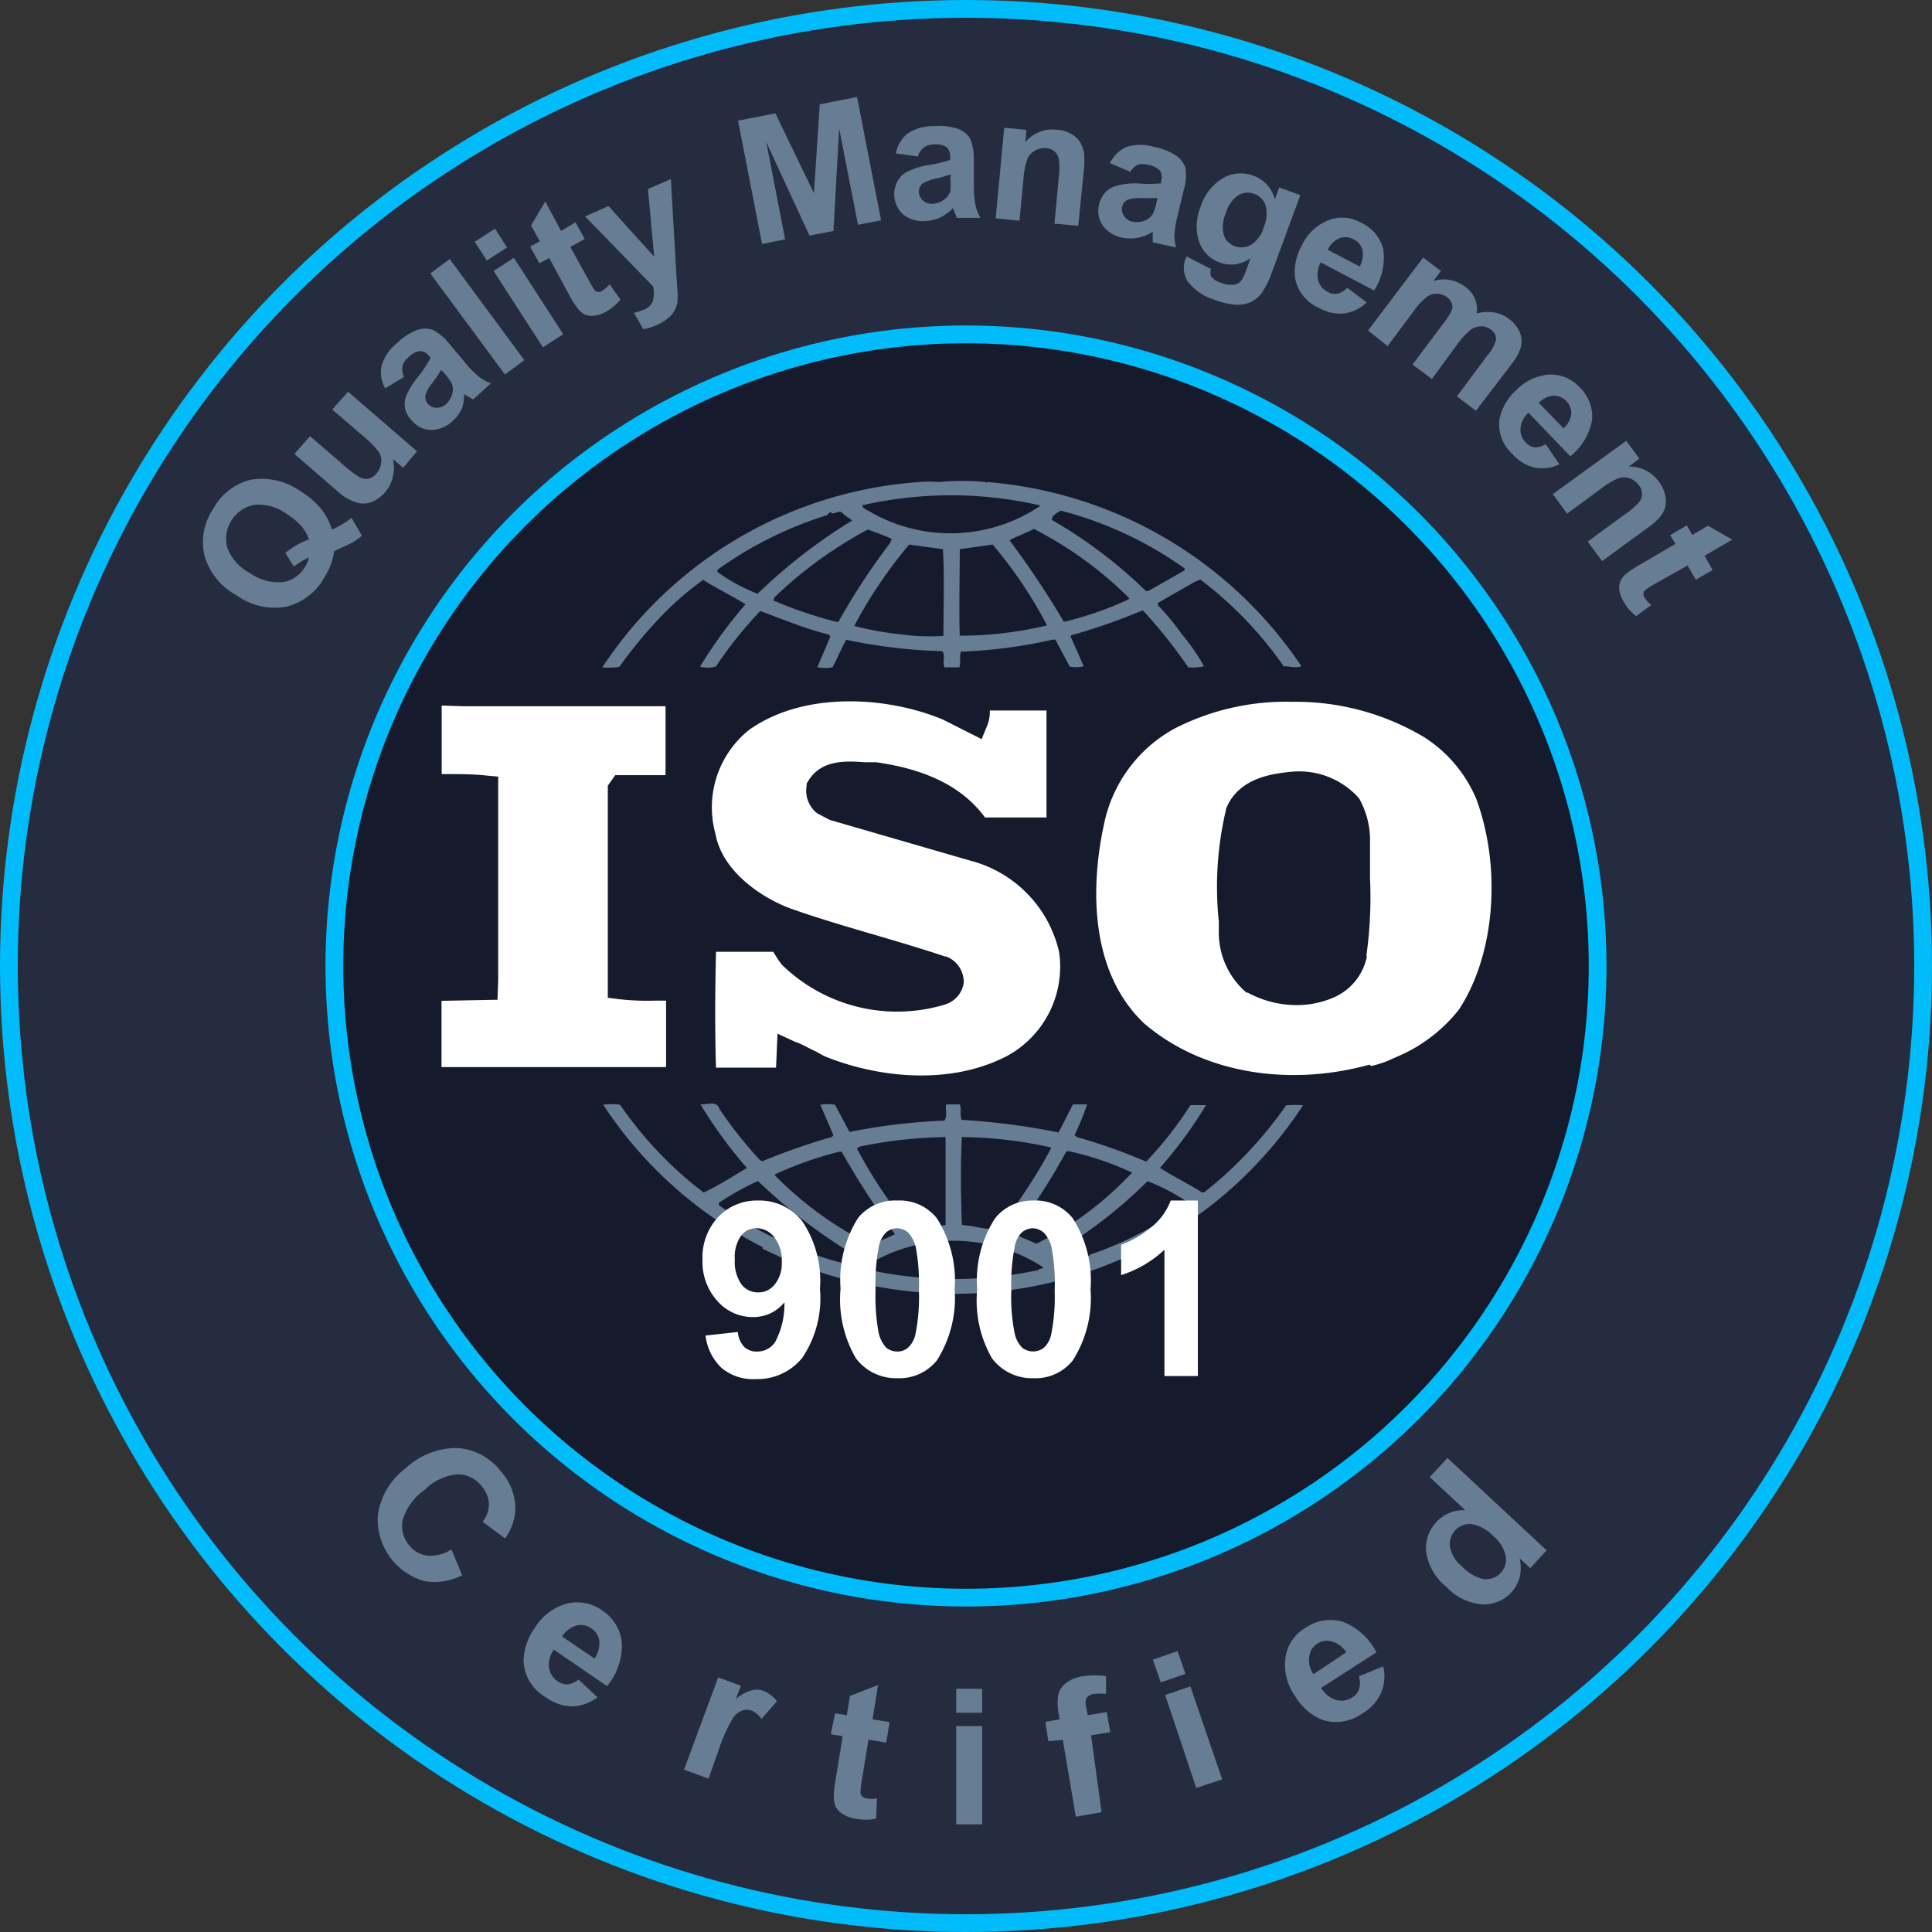 <?xml version="1.0" encoding="UTF-8"?> <svg xmlns="http://www.w3.org/2000/svg" viewBox="0 0 108.74 108.74"><rect x="0" y="0" width="108.74" height="108.74" fill="#333333" stroke="none"/><g id="b9d4545f-6e4e-482a-908c-5d7f2e6a3748" data-name="Layer 2"><g id="b70108be-3f5d-4a5d-9df4-749fd72d48c4" data-name="Layer 1"><circle cx="54.37" cy="54.37" r="53.87" style="fill:#252c40;stroke:#00bcfa;stroke-miterlimit:10"></circle><circle cx="54.37" cy="54.37" r="35.55" style="fill:#151b2c;stroke:#00bcfa;stroke-miterlimit:10"></circle><path d="M72.39,62.21a22.92,22.92,0,0,1-4.54,4.84c-.06.1-.24.06-.3,0-.74-.47-1.55-.85-2.26-1.32a24.4,24.4,0,0,0,2.59-3.53H67a20.73,20.73,0,0,1-2.49,3.18A32.39,32.39,0,0,0,60.62,64l-.14-.11a16.61,16.61,0,0,0,.71-1.73h-.8l-.81,1.58a38.66,38.66,0,0,0-5.46-.71c-.1-.26,0-.64-.1-.87h-.77c-.06.35.09.61-.09.91a34.47,34.47,0,0,0-5.35.64L47,62.18a2.47,2.47,0,0,0-.83,0l.74,1.72-.09.09a37.85,37.85,0,0,0-3.92,1.37l-.12-.06a23.24,23.24,0,0,1-2.29-2.89c-.15-.5-.74-.2-1.07-.26a25.5,25.5,0,0,0,2.62,3.59c-.81.47-1.61,1-2.44,1.38a21.61,21.61,0,0,1-4.7-4.94,3.36,3.36,0,0,0-.95,0,23.26,23.26,0,0,0,8.95,8,0,0,0,0,1,0,0s.09.06,0,.09a24.44,24.44,0,0,0,7.49,2.31A23.42,23.42,0,0,0,73.34,62.21,5,5,0,0,0,72.39,62.21ZM60,64.84l.09-.06A16.73,16.73,0,0,1,63.72,66a19.35,19.35,0,0,1-3.3,2.81c-.69.4-1.37.85-2.09,1.19l-1.27-.55.09-.2A35.55,35.55,0,0,0,60,64.84ZM54.14,64a23.8,23.8,0,0,1,5,.58l0,.09a30.37,30.37,0,0,1-3,4.53A8.4,8.4,0,0,1,54.65,69l-.51-.06C54.08,67.2,54.05,65.68,54.14,64Zm-5.73.53A25.13,25.13,0,0,1,53.22,64l0,4.94c-.62.14-1.31.14-1.9.29a25.64,25.64,0,0,1-3.09-4.59Zm-4.79,1.57a20.05,20.05,0,0,1,3.63-1.28l.12,0a45.23,45.23,0,0,0,3,4.64c-.42.24-.92.38-1.34.61a20,20,0,0,1-5.41-3.91Zm3.84,5a21.34,21.34,0,0,1-7-3.27V67.7a16.42,16.42,0,0,1,2.2-1.23,30.83,30.83,0,0,0,5.35,4.12A2.44,2.44,0,0,1,47.46,71.06Zm11,.38a22.66,22.66,0,0,1-9.8-.06c-.06-.15.14-.18.23-.26a9.27,9.27,0,0,1,9.78.14C58.78,71.44,58.54,71.38,58.48,71.44Zm2.86-.82-1.4.44a3,3,0,0,1-.65-.47l.06-.09a26.63,26.63,0,0,0,5.26-4.06A11.64,11.64,0,0,1,66.9,67.7,20.13,20.13,0,0,1,61.34,70.62Z" style="fill:#667d93"></path><path d="M34.86,37.53a25.71,25.71,0,0,1,2.4-2.89,16.09,16.09,0,0,1,2.32-2c.77.49,1.64.91,2.38,1.37a26.38,26.38,0,0,0-2.56,3.51,1.78,1.78,0,0,0,.89,0,23.18,23.18,0,0,1,2.5-3.13c1.28.47,2.53,1,3.84,1.32l.11.11L46,37.56a2.76,2.76,0,0,0,.86,0c.27-.5.48-1.05.77-1.55a29.65,29.65,0,0,0,5.39.64c.23.21,0,.64.14.91H54c.08-.29,0-.62.08-.88A28.36,28.36,0,0,0,59.26,36l.14,0,.81,1.52A1.88,1.88,0,0,0,61,37.5l-.75-1.69.07-.06a35,35,0,0,0,4-1.4,27.72,27.72,0,0,1,2.56,3.21,2.79,2.79,0,0,0,.89-.06,12.34,12.34,0,0,0-1.28-1.84,12.61,12.61,0,0,0-1.31-1.58v-.15l2.08-1.19.3-.12a21.49,21.49,0,0,1,4.69,4.88c.36,0,.66.12,1,0A23.54,23.54,0,0,0,55.54,27.13l0,.06-.06-.06a13.64,13.64,0,0,0-2.64,0,6.89,6.89,0,0,0-1.1,0A23.31,23.31,0,0,0,33.9,37.56,3.44,3.44,0,0,0,34.86,37.53ZM47.19,35l-.12,0a24.56,24.56,0,0,1-3.54-1.2l.06-.18a23.67,23.67,0,0,1,5.26-3.82c.45.18.89.32,1.34.53l-.09.23A37.28,37.28,0,0,0,47.19,35Zm5.91.79a11.47,11.47,0,0,1-2.41-.09,17,17,0,0,1-2.61-.47,25.93,25.93,0,0,1,3.09-4.58l1.9.26C53.16,32.39,53.1,34.14,53.1,35.75Zm.92,0c-.05-1.55,0-3.28,0-4.88l1.85-.26a24.68,24.68,0,0,1,3.06,4.55A21.28,21.28,0,0,1,54,35.78Zm9.49-2.05A19.15,19.15,0,0,1,59.88,35a50.13,50.13,0,0,0-3.06-4.59c.41-.23.92-.4,1.37-.64a21.46,21.46,0,0,1,5.38,3.91Zm-3.81-5a21.08,21.08,0,0,1,7,3.27l-.06.11-2,1.14h-.15a26.54,26.54,0,0,0-5.29-4C59.2,29,59.49,28.88,59.7,28.74Zm-1.19-.3v.06a9.05,9.05,0,0,1-9.51.32c-.15-.11-.44-.17-.47-.38A22.41,22.41,0,0,1,58.51,28.44ZM40.38,32.07A21.49,21.49,0,0,1,46.54,29c.09-.09.14-.17.26-.17v.06c.24.05.42-.21.63,0s.38.27.53.41a30.3,30.3,0,0,0-5.32,4.12,10,10,0,0,1-2.26-1.23Z" style="fill:#667d93"></path><path d="M18.68,29.81a5.24,5.24,0,0,0,1.11-.66l.58,1a3.78,3.78,0,0,1-.56.4l-1,.47a3.73,3.73,0,0,1-.55,1.47,3.35,3.35,0,0,1-2.16,1.66,3.67,3.67,0,0,1-2.78-.64,3.7,3.7,0,0,1-1.8-2.2A3.33,3.33,0,0,1,12,28.64,3.3,3.3,0,0,1,14.12,27a3.77,3.77,0,0,1,2.78.64,4.67,4.67,0,0,1,1.23,1.07A3.6,3.6,0,0,1,18.68,29.81Zm-1.29.55a2.25,2.25,0,0,0-.45-.77,3.55,3.55,0,0,0-.82-.67,2.64,2.64,0,0,0-1.84-.5,1.95,1.95,0,0,0-1.49,2.4,2.69,2.69,0,0,0,1.27,1.43,2.75,2.75,0,0,0,1.86.51,1.73,1.73,0,0,0,1.24-.84,1.65,1.65,0,0,0,.23-.55,4.19,4.19,0,0,0-.85.52l-.48-.77A4.7,4.7,0,0,1,17.39,30.36Z" style="fill:#667d93"></path><path d="M22.69,26.33l-.58-.5a2,2,0,0,1,0,1,1.93,1.93,0,0,1-.44.88,2,2,0,0,1-.78.56,1.37,1.37,0,0,1-.87,0,2.84,2.84,0,0,1-1-.6l-2.45-2.12.88-1,1.78,1.53a6.63,6.63,0,0,0,1.06.81.76.76,0,0,0,.47.05.89.89,0,0,0,.43-.29,1.08,1.08,0,0,0,.26-.6.9.9,0,0,0-.11-.59,5.94,5.94,0,0,0-1-1l-1.64-1.41.89-1,3.88,3.35Z" style="fill:#667d93"></path><path d="M22.74,21.21l-1.06.65a1.85,1.85,0,0,1-.2-1.29,2.57,2.57,0,0,1,.88-1.27,3.32,3.32,0,0,1,1.15-.74,1.38,1.38,0,0,1,.83,0,2.78,2.78,0,0,1,.94.78l1,1.19a4.93,4.93,0,0,0,.71.7,2.74,2.74,0,0,0,.64.35l-1,.9-.37-.21-.14-.09A2.42,2.42,0,0,1,26,23a2.32,2.32,0,0,1-.52.69,1.75,1.75,0,0,1-1.22.51,1.42,1.42,0,0,1-1.06-.51A1.46,1.46,0,0,1,22.8,23a1.32,1.32,0,0,1,.09-.78,4.42,4.42,0,0,1,.59-.95,7.25,7.25,0,0,0,.76-1.13l-.09-.1a.67.67,0,0,0-.52-.28,1.15,1.15,0,0,0-.65.36,1,1,0,0,0-.33.48A1.11,1.11,0,0,0,22.74,21.21Zm2.09-.39a7.42,7.42,0,0,1-.48.71,2.29,2.29,0,0,0-.39.66.57.57,0,0,0,.12.54.66.66,0,0,0,.48.22.74.74,0,0,0,.54-.2,1.18,1.18,0,0,0,.37-.65.86.86,0,0,0-.06-.55A3.21,3.21,0,0,0,25,21Z" style="fill:#667d93"></path><path d="M28.42,21.08l-4.2-5.69,1.09-.81,4.2,5.69Z" style="fill:#667d93"></path><path d="M27.4,14.66l-.68-1.05,1.14-.74.68,1.06Zm3.16,4.89-2.78-4.3,1.14-.74,2.78,4.3Z" style="fill:#667d93"></path><path d="M32.39,12.51l.52.94-.81.45,1,1.81a7,7,0,0,0,.37.63.34.34,0,0,0,.19.09.32.32,0,0,0,.23-.06,1.76,1.76,0,0,0,.42-.37l.61.86a2.8,2.8,0,0,1-.84.7,1.78,1.78,0,0,1-.64.21,1,1,0,0,1-.53-.07,1.27,1.27,0,0,1-.42-.37,6,6,0,0,1-.5-.81l-1.08-2-.55.3-.52-.94.54-.3-.49-.89.8-1.35L31.58,13Z" style="fill:#667d93"></path><path d="M32.93,12.18l1.32-.58,2.57,2.85-.35-3.81,1.29-.56.3,5.24.06.95a3.45,3.45,0,0,1,0,.77,1.44,1.44,0,0,1-.19.5,1.6,1.6,0,0,1-.38.41,2.87,2.87,0,0,1-.6.35,3.33,3.33,0,0,1-.74.23l-.53-.92a3.23,3.23,0,0,0,.55-.18.82.82,0,0,0,.53-.53,1.82,1.82,0,0,0,0-.78Z" style="fill:#667d93"></path><path d="M42.89,13.73,41.54,6.79l2.1-.41,2.17,4.49.33-5,2.1-.41,1.35,6.94-1.3.25L47.23,7.22,46.91,13l-1.35.26L43.13,8l1.06,5.47Z" style="fill:#667d93"></path><path d="M51.66,8.81l-1.24-.18a1.89,1.89,0,0,1,.67-1.12,2.6,2.6,0,0,1,1.5-.41,3.14,3.14,0,0,1,1.35.16,1.39,1.39,0,0,1,.65.52A2.8,2.8,0,0,1,54.81,9l0,1.58a5.93,5.93,0,0,0,.1,1,2.67,2.67,0,0,0,.27.68l-1.34,0c0-.09-.08-.22-.14-.4l-.06-.15a2.39,2.39,0,0,1-.72.53,2.16,2.16,0,0,1-.84.2,1.75,1.75,0,0,1-1.26-.38,1.54,1.54,0,0,1-.31-1.85,1.29,1.29,0,0,1,.56-.55,4.65,4.65,0,0,1,1.06-.35A7.44,7.44,0,0,0,53.48,9V8.82a.68.68,0,0,0-.21-.54,1.13,1.13,0,0,0-.73-.15A1,1,0,0,0,52,8.3,1,1,0,0,0,51.66,8.81Zm1.85,1a6.39,6.39,0,0,1-.82.24,2.56,2.56,0,0,0-.73.26.56.56,0,0,0-.24.49.64.64,0,0,0,.22.48.72.72,0,0,0,.55.19,1.15,1.15,0,0,0,.69-.27.85.85,0,0,0,.31-.46,2.75,2.75,0,0,0,0-.66Z" style="fill:#667d93"></path><path d="M60.69,12.71l-1.34-.12L59.59,10a3.68,3.68,0,0,0,0-1.07.74.74,0,0,0-.24-.41.83.83,0,0,0-.46-.18,1.08,1.08,0,0,0-.64.14.94.94,0,0,0-.43.47,4.6,4.6,0,0,0-.22,1.16l-.22,2.31-1.34-.13.48-5.1,1.25.12L57.71,8a2,2,0,0,1,1.76-.7,1.87,1.87,0,0,1,.8.23,1.34,1.34,0,0,1,.52.47,1.68,1.68,0,0,1,.22.59,4.83,4.83,0,0,1,0,.91Z" style="fill:#667d93"></path><path d="M63.62,9.67l-1.15-.49a1.91,1.91,0,0,1,.94-.91,2.66,2.66,0,0,1,1.55,0,3.45,3.45,0,0,1,1.27.51,1.37,1.37,0,0,1,.49.67,2.8,2.8,0,0,1-.09,1.23l-.37,1.53a6.06,6.06,0,0,0-.16,1,3.22,3.22,0,0,0,.09.72l-1.31-.29c0-.1,0-.24,0-.42s0-.14,0-.17a2.37,2.37,0,0,1-.84.33,2.27,2.27,0,0,1-.86,0,1.78,1.78,0,0,1-1.12-.7,1.42,1.42,0,0,1-.2-1.16,1.47,1.47,0,0,1,.37-.71,1.38,1.38,0,0,1,.68-.37A4.13,4.13,0,0,1,64,10.32a7.17,7.17,0,0,0,1.35,0l0-.13a.68.68,0,0,0-.06-.58,1.15,1.15,0,0,0-.67-.33,1,1,0,0,0-.59,0A1,1,0,0,0,63.62,9.67Zm1.53,1.48c-.18,0-.47,0-.85,0a2.57,2.57,0,0,0-.77.07.56.56,0,0,0-.37.41.65.65,0,0,0,.1.52.76.76,0,0,0,.48.33,1.24,1.24,0,0,0,.73-.08.9.9,0,0,0,.42-.37,2.42,2.42,0,0,0,.2-.63Z" style="fill:#667d93"></path><path d="M66.78,14.43l1.38.71a.58.58,0,0,0,0,.41,1,1,0,0,0,.52.35,1.57,1.57,0,0,0,.8.12.68.68,0,0,0,.38-.22,2.16,2.16,0,0,0,.27-.57l.26-.7a1.85,1.85,0,0,1-1.73.25,1.91,1.91,0,0,1-1.23-1.38,2.93,2.93,0,0,1,.15-1.78A2.86,2.86,0,0,1,68.88,10a2,2,0,0,1,1.69-.1,1.88,1.88,0,0,1,1.18,1.32l.25-.67,1.19.43L71.6,15.29A5,5,0,0,1,71,16.51a1.66,1.66,0,0,1-.64.51,1.89,1.89,0,0,1-.82.13,3.69,3.69,0,0,1-1.12-.26,3,3,0,0,1-1.58-1.06,1.45,1.45,0,0,1-.12-1.25ZM69,12a1.84,1.84,0,0,0-.12,1.23,1,1,0,0,0,.6.62,1.09,1.09,0,0,0,.93-.07,1.7,1.7,0,0,0,.72-1,1.85,1.85,0,0,0,.1-1.22,1,1,0,0,0-.65-.65,1,1,0,0,0-.88.08A1.72,1.72,0,0,0,69,12Z" style="fill:#667d93"></path><path d="M75.82,16.19l1.1.83a2.21,2.21,0,0,1-1.26.62,2.37,2.37,0,0,1-1.42-.31,2.28,2.28,0,0,1-1.35-1.69,3,3,0,0,1,.37-1.8,2.8,2.8,0,0,1,1.52-1.45,2.16,2.16,0,0,1,1.82.14A2.26,2.26,0,0,1,77.85,14a3.39,3.39,0,0,1-.51,2.35l-3-1.58a1.37,1.37,0,0,0-.15,1,1,1,0,0,0,.54.66.85.85,0,0,0,.55.1A1,1,0,0,0,75.82,16.19ZM76.53,15a1.38,1.38,0,0,0,.15-.94.91.91,0,0,0-.49-.59.94.94,0,0,0-.8-.06,1.26,1.26,0,0,0-.66.65Z" style="fill:#667d93"></path><path d="M80.1,14.5l1,.75-.42.56a2,2,0,0,1,1.76.31,1.78,1.78,0,0,1,.57.67,1.6,1.6,0,0,1,.1.85,2.4,2.4,0,0,1,1-.05,1.8,1.8,0,0,1,.79.34,1.84,1.84,0,0,1,.63.75,1.35,1.35,0,0,1,.06.89,3,3,0,0,1-.52.93l-2,2.62L82,22.31,83.72,20a2.11,2.11,0,0,0,.48-.87.63.63,0,0,0-.29-.58.83.83,0,0,0-.53-.18,1,1,0,0,0-.59.18,3.78,3.78,0,0,0-.73.78l-1.47,2-1.09-.81,1.69-2.25a4.31,4.31,0,0,0,.52-.81.58.58,0,0,0,0-.39.72.72,0,0,0-.26-.34,1.06,1.06,0,0,0-.56-.2.92.92,0,0,0-.58.18,3.7,3.7,0,0,0-.72.77l-1.49,2L77,18.6Z" style="fill:#667d93"></path><path d="M87,25l.77,1.13a2.19,2.19,0,0,1-1.38.19,2.33,2.33,0,0,1-1.25-.75,2.26,2.26,0,0,1-.74-2,3,3,0,0,1,.92-1.59,2.9,2.9,0,0,1,1.9-.9,2.22,2.22,0,0,1,1.69.72,2.29,2.29,0,0,1,.7,1.82,3.34,3.34,0,0,1-1.23,2.06l-2.35-2.45a1.32,1.32,0,0,0-.45.89,1,1,0,0,0,.3.79.81.81,0,0,0,.49.27A1.14,1.14,0,0,0,87,25Zm1-.89a1.29,1.29,0,0,0,.44-.84,1,1,0,0,0-1-1,1.29,1.29,0,0,0-.83.4Z" style="fill:#667d93"></path><path d="M90.17,31.58l-.81-1.1,2.11-1.54a3.81,3.81,0,0,0,.81-.71.69.69,0,0,0,.14-.45.77.77,0,0,0-.17-.46,1.11,1.11,0,0,0-.53-.4,1,1,0,0,0-.64,0,4.35,4.35,0,0,0-1,.61L88.2,28.91l-.8-1.1,4.13-3,.74,1-.6.45a2.05,2.05,0,0,1,1.7.85,2,2,0,0,1,.35.75,1.38,1.38,0,0,1,0,.7,1.56,1.56,0,0,1-.3.55,3.76,3.76,0,0,1-.69.6Z" style="fill:#667d93"></path><path d="M96.39,32.08l-.94.55-.47-.8-1.78,1a4.73,4.73,0,0,0-.61.39.26.26,0,0,0-.09.19.32.32,0,0,0,.06.23,1.66,1.66,0,0,0,.38.41l-.85.63a2.74,2.74,0,0,1-.71-.82,1.83,1.83,0,0,1-.23-.64.91.91,0,0,1,.06-.53,1.14,1.14,0,0,1,.36-.43,7,7,0,0,1,.8-.52l1.93-1.13L94,30.12l.94-.55.31.54.88-.52,1.37.78-1.56.91Z" style="fill:#667d93"></path><path d="M77.16,60a5.32,5.32,0,0,0,1.19-.4l.2-.09a8.79,8.79,0,0,0,3.55-2.67c2-3,2.45-7.87,1-11.85a7.63,7.63,0,0,0-2.93-3.49,14.11,14.11,0,0,0-7.43-2A13.76,13.76,0,0,0,66.12,41a7.94,7.94,0,0,0-4,5.48c-.48,2.22-1.23,7.72,2.22,11.07,3.15,2.76,8,3.68,12.75,2.37Zm-.23-6.14A3.22,3.22,0,0,1,75,56.17a5.17,5.17,0,0,1-2,.4,5.76,5.76,0,0,1-2.77-.7l-.07,0a4.43,4.43,0,0,1-1.56-3.45V52.3l0-.43a18.8,18.8,0,0,1,.4-6.28l0-.05c.73-1.88,2.9-2,3.61-2.1h.06a4.49,4.49,0,0,1,3.82,1.49l0,0a4.75,4.75,0,0,1,.62,2.35c0,.17,0,.34,0,.5v.09c0,.51,0,1,0,1.59a23.47,23.47,0,0,1-.2,4.29Z" style="fill:#fff"></path><path d="M24.86,39.71c0,1.25,0,2.6,0,3.86h.36c.7,0,1.42,0,2.15.08l.67.06V55.15L28,56.27l-3.15.06c0,1.26,0,2.49,0,3.73H37.49V56.32h-.63a14.59,14.59,0,0,1-2-.08l-.65-.08,0-11.94.42-.59,2.83,0c0-1.2,0-2.62,0-3.88l-11.37,0Z" style="fill:#fff"></path><path d="M45.88,59.16l.51.28c2.77,1.14,6.92,1.74,10.28,0a5.72,5.72,0,0,0,2.94-5.86,6.9,6.9,0,0,0-5-5.14l-7.9-2.29L46,45.78a1.61,1.61,0,0,1-.6-1.55l0-.13.07-.11c.74-1.26,2.16-1.16,3.2-1.09l.53,0h.09c2.89.4,4.91,1.42,6.15,3.11h.63c.93,0,1.89,0,2.83,0,0-1.58,0-3.06,0-4.61,0-.46,0-.93,0-1.41-1.13,0-2.24,0-3.19,0a2.06,2.06,0,0,1-.15.86l-.31.75L53.07,40.5c-3.08-1.29-7.8-1.64-10.92.59a5.59,5.59,0,0,0-1.88,5.85c.38,2.07,2.51,3.55,4.21,4.19,1.5.53,3.09,1,4.63,1.45,1.33.39,2.72.8,4.07,1.25l.06,0a1.53,1.53,0,0,1,1,1.5,1.49,1.49,0,0,1-.9,1.15l-.16.06A9.28,9.28,0,0,1,44,54.29l0,0a4.53,4.53,0,0,1-.39-.58l-.09-.14-3.22,0c-.06,2.5-.06,4.69,0,6.52l3.38,0,.08-1.91,1,.46C45.14,58.76,45.51,59,45.88,59.16Z" style="fill:#fff"></path><path d="M39.71,75.17l1.82-.2a1.36,1.36,0,0,0,.35.83,1,1,0,0,0,.75.27,1.2,1.2,0,0,0,1-.54,4.55,4.55,0,0,0,.52-2.23,2.24,2.24,0,0,1-1.77.83,2.65,2.65,0,0,1-2-.9,3.27,3.27,0,0,1-.84-2.33,3.32,3.32,0,0,1,.89-2.41,3,3,0,0,1,2.26-.92,3.06,3.06,0,0,1,2.46,1.16,6,6,0,0,1,1,3.81,6,6,0,0,1-1,3.89,3.25,3.25,0,0,1-2.6,1.19A2.77,2.77,0,0,1,40.62,77,3,3,0,0,1,39.71,75.17ZM44,71.05a2.12,2.12,0,0,0-.42-1.41,1.24,1.24,0,0,0-1-.51,1.08,1.08,0,0,0-.87.42,2.08,2.08,0,0,0-.35,1.35,2.17,2.17,0,0,0,.38,1.4,1.16,1.16,0,0,0,.94.44,1.14,1.14,0,0,0,.91-.43A1.84,1.84,0,0,0,44,71.05Z" style="fill:#fff"></path><path d="M50.5,67.57a2.67,2.67,0,0,1,2.23,1,6.52,6.52,0,0,1,1,4,6.54,6.54,0,0,1-1,4,2.71,2.71,0,0,1-2.23,1,2.82,2.82,0,0,1-2.32-1.11,6.56,6.56,0,0,1-.87-3.93,6.51,6.51,0,0,1,1-4A2.69,2.69,0,0,1,50.5,67.57Zm0,1.56a1,1,0,0,0-.61.22,1.5,1.5,0,0,0-.42.78,10.89,10.89,0,0,0-.19,2.47A11.3,11.3,0,0,0,49.45,75a1.79,1.79,0,0,0,.44.86,1,1,0,0,0,.61.21.92.92,0,0,0,.61-.22,1.43,1.43,0,0,0,.42-.78,10.68,10.68,0,0,0,.19-2.45,11.17,11.17,0,0,0-.17-2.38,1.83,1.83,0,0,0-.44-.87A1,1,0,0,0,50.5,69.13Z" style="fill:#fff"></path><path d="M58.14,67.57a2.69,2.69,0,0,1,2.24,1,6.52,6.52,0,0,1,1,4,6.54,6.54,0,0,1-1,4,2.68,2.68,0,0,1-2.23,1,2.8,2.8,0,0,1-2.31-1.11A6.48,6.48,0,0,1,55,72.58a6.44,6.44,0,0,1,1-4A2.67,2.67,0,0,1,58.14,67.57Zm0,1.56a1,1,0,0,0-.61.22,1.43,1.43,0,0,0-.41.78,10.74,10.74,0,0,0-.2,2.47A10.47,10.47,0,0,0,57.1,75a1.63,1.63,0,0,0,.44.86,1,1,0,0,0,1.21,0,1.43,1.43,0,0,0,.42-.78,10.68,10.68,0,0,0,.19-2.45,10.52,10.52,0,0,0-.17-2.38,1.75,1.75,0,0,0-.44-.87A1,1,0,0,0,58.14,69.13Z" style="fill:#fff"></path><path d="M67.42,77.45H65.54V70.34a6.43,6.43,0,0,1-2.44,1.43V70.06a5.53,5.53,0,0,0,1.61-.92,3.47,3.47,0,0,0,1.18-1.57h1.53Z" style="fill:#fff"></path><path d="M25.41,87.21l.6,1.45a3.35,3.35,0,0,1-2.16.32,3.61,3.61,0,0,1-2.58-3.75,4,4,0,0,1,1.55-2.58,4.2,4.2,0,0,1,2.9-1.15,3.38,3.38,0,0,1,2.47,1.31A3.15,3.15,0,0,1,29,85.08a3.12,3.12,0,0,1-.57,1.51l-1.27-.94a1.58,1.58,0,0,0,.36-1,1.63,1.63,0,0,0-.41-1,1.71,1.71,0,0,0-1.35-.67,2.94,2.94,0,0,0-1.85.87,3.2,3.2,0,0,0-1.25,1.72,1.7,1.7,0,0,0,.4,1.44,1.53,1.53,0,0,0,1,.55A2.26,2.26,0,0,0,25.41,87.21Z" style="fill:#667d93"></path><path d="M32.56,94.53l1.07,1a2.49,2.49,0,0,1-1.42.51,2.57,2.57,0,0,1-1.49-.51,2.48,2.48,0,0,1-1.25-2,3.27,3.27,0,0,1,.62-1.89,3.08,3.08,0,0,1,1.8-1.38,2.4,2.4,0,0,1,2,.38A2.45,2.45,0,0,1,35,92.45a3.61,3.61,0,0,1-.83,2.45l-3-2.05a1.44,1.44,0,0,0-.27,1,1.1,1.1,0,0,0,.49.78.93.93,0,0,0,.58.17A1.24,1.24,0,0,0,32.56,94.53Zm.9-1.18a1.53,1.53,0,0,0,.27-1,1,1,0,0,0-.45-.7,1,1,0,0,0-.85-.15,1.37,1.37,0,0,0-.79.61Z" style="fill:#667d93"></path><path d="M39.88,100.11,38.5,99.6l1.92-5.19,1.28.47-.28.74a2.38,2.38,0,0,1,.85-.47,1.12,1.12,0,0,1,.65,0,1.87,1.87,0,0,1,.81.6l-.87,1a1.27,1.27,0,0,0-.56-.47.8.8,0,0,0-.55,0,1.14,1.14,0,0,0-.52.46,8.7,8.7,0,0,0-.76,1.7Z" style="fill:#667d93"></path><path d="M50.07,96.93l-.19,1.15-1-.16-.36,2.2a4.91,4.91,0,0,0-.09.79.3.3,0,0,0,.1.2.41.41,0,0,0,.23.11,1.73,1.73,0,0,0,.6,0l-.05,1.14a2.9,2.9,0,0,1-1.18,0,1.78,1.78,0,0,1-.68-.25,1.07,1.07,0,0,1-.41-.41,1.31,1.31,0,0,1-.11-.6,6.2,6.2,0,0,1,.11-1l.39-2.38-.67-.11L47,96.43l.66.11.18-1.09,1.58-.61-.31,1.93Z" style="fill:#667d93"></path><path d="M53.82,96.4V95.05h1.46v1.35Zm0,6.28,0-5.53h1.46l0,5.53Z" style="fill:#667d93"></path><path d="M58.84,96.91l.8-.14-.07-.41a2.87,2.87,0,0,1,0-1,1.13,1.13,0,0,1,.44-.64,2,2,0,0,1,1-.38,4,4,0,0,1,1.24,0l0,1a3,3,0,0,0-.67,0,.62.62,0,0,0-.43.23.86.86,0,0,0,0,.58l.07.39,1.07-.18.2,1.13-1.08.18L62,102l-1.45.25-.73-4.32L59,98Z" style="fill:#667d93"></path><path d="M65.33,94.69l-.44-1.28,1.39-.48.44,1.28Zm2,5.94L65.58,95.4,67,94.92l1.79,5.23Z" style="fill:#667d93"></path><path d="M76.48,94.35l1.37-.56a2.37,2.37,0,0,1-.12,1.5,2.56,2.56,0,0,1-1.07,1.16,2.49,2.49,0,0,1-2.31.32,3.2,3.2,0,0,1-1.47-1.33,3,3,0,0,1-.52-2.21,2.33,2.33,0,0,1,1.13-1.62,2.48,2.48,0,0,1,2.09-.33A3.59,3.59,0,0,1,77.47,93L74.36,95a1.52,1.52,0,0,0,.83.68,1.13,1.13,0,0,0,.91-.14.86.86,0,0,0,.39-.46A1.19,1.19,0,0,0,76.48,94.35ZM75.77,93A1.39,1.39,0,0,0,75,92.4a1,1,0,0,0-1.31.83,1.35,1.35,0,0,0,.24,1Z" style="fill:#667d93"></path><path d="M87.05,87.26l-.92,1-.6-.55a2.26,2.26,0,0,1,0,1.07,2.14,2.14,0,0,1-.46.84,2.12,2.12,0,0,1-1.68.68,3.16,3.16,0,0,1-2-1,3.09,3.09,0,0,1-1.12-1.94,2.14,2.14,0,0,1,.6-1.72A2.07,2.07,0,0,1,82.47,85l-2-1.86,1-1.08Zm-4.77.9a2.46,2.46,0,0,0,1.11.69,1.11,1.11,0,0,0,1.36-1.26,2,2,0,0,0-.7-1.13,2.18,2.18,0,0,0-1.24-.68,1.09,1.09,0,0,0-.91.36,1.12,1.12,0,0,0-.29.93A1.9,1.9,0,0,0,82.28,88.16Z" style="fill:#667d93"></path></g></g></svg> 